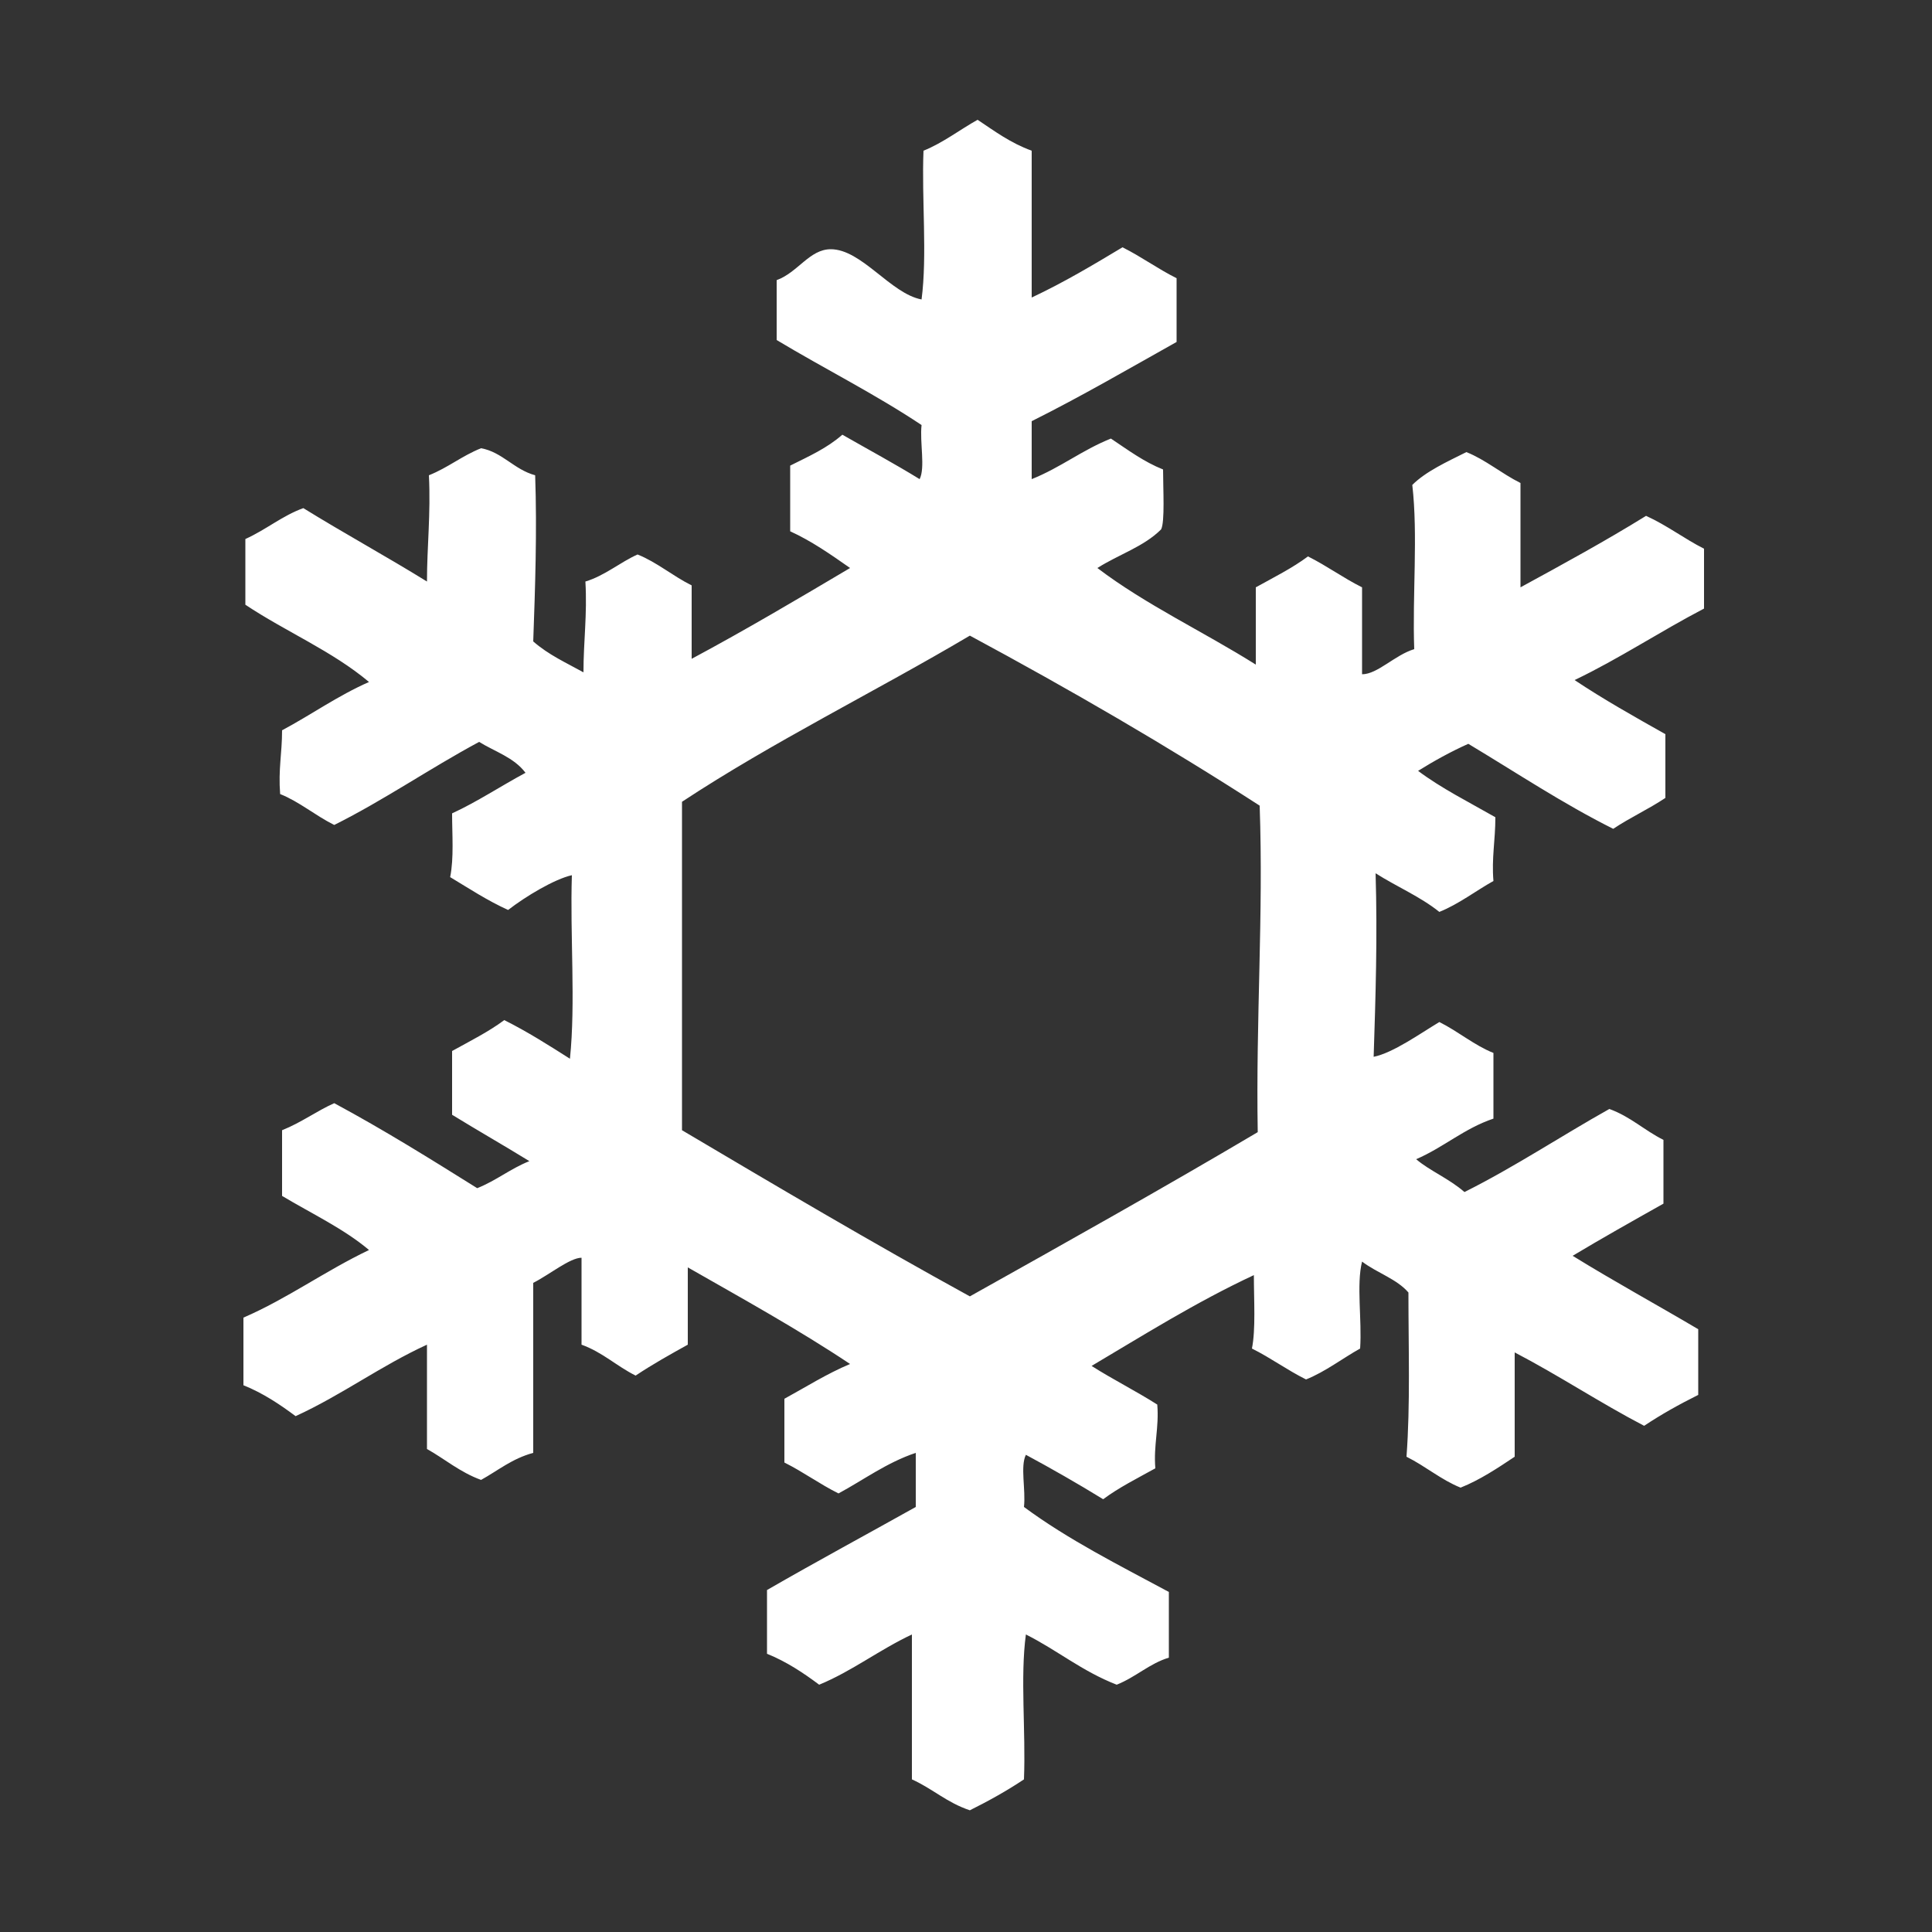 <?xml version="1.0" encoding="utf-8"?>
<!-- Generator: Adobe Illustrator 25.4.1, SVG Export Plug-In . SVG Version: 6.00 Build 0)  -->
<svg version="1.1" id="Livello_1" xmlns="http://www.w3.org/2000/svg" xmlns:xlink="http://www.w3.org/1999/xlink" x="0px" y="0px"
	 viewBox="0 0 100 100" style="enable-background:new 0 0 100 100;" xml:space="preserve">
<rect x="0" y="0" width="100" height="100" fill="#333333" stroke="none"/>
<style type="text/css">
	.st0{fill:#FFFFFF;}
</style>
<g>
	<path class="st0" d="M65.1,58.6c-4.9,2.9-9.9,5.7-14.9,8.5c-5.1-2.8-10-5.7-14.9-8.6v-17c4.7-3.1,10-5.7,14.9-8.6
		c5.2,2.8,10.2,5.7,15,8.8C65.4,47.4,65,52.7,65.1,58.6 M88.2,28.4c-1-0.5-1.9-1.2-3-1.7c-2.1,1.3-4.3,2.5-6.5,3.7V25
		c-1-0.5-1.8-1.2-2.8-1.6c-1,0.5-2.1,1-2.8,1.7c0.3,2.6,0,5.7,0.1,8.5c-1,0.3-1.9,1.3-2.7,1.3v-4.5c-1-0.5-1.8-1.1-2.8-1.6
		c-0.8,0.6-1.8,1.1-2.7,1.6v4c-2.7-1.7-5.7-3.1-8.2-5c1.1-0.7,2.4-1.1,3.3-2c0.2-0.4,0.1-2.1,0.1-3.1c-1-0.4-1.8-1-2.7-1.6
		c-1.5,0.6-2.6,1.5-4.1,2.1v-3c2.6-1.3,5-2.7,7.5-4.1v-3.3c-1-0.5-1.8-1.1-2.8-1.6c-1.5,0.9-3,1.8-4.7,2.6V7.8
		c-1.1-0.4-1.9-1-2.8-1.6c-0.9,0.5-1.8,1.2-2.8,1.6c-0.1,2.5,0.2,5.4-0.1,7.7c-1.6-0.3-3.1-2.6-4.7-2.6c-1.1,0-1.7,1.2-2.8,1.6v3.1
		c2.5,1.5,5.1,2.8,7.5,4.4c-0.1,0.9,0.2,2.2-0.1,2.8c-1.3-0.8-2.6-1.5-4-2.3c-0.8,0.7-1.7,1.1-2.7,1.6v3.4C42,28,43,28.7,44,29.4
		c-2.7,1.6-5.4,3.2-8.2,4.7v-3.8c-1-0.5-1.8-1.2-2.8-1.6c-0.9,0.4-1.7,1.1-2.7,1.4c0.1,1.7-0.1,3.1-0.1,4.7
		c-0.9-0.5-1.8-0.9-2.6-1.6c0.1-2.8,0.2-5.7,0.1-8.6c-1.1-0.3-1.7-1.2-2.8-1.4c-1,0.4-1.7,1-2.7,1.4c0.1,2-0.1,3.7-0.1,5.5
		c-2.1-1.3-4.3-2.5-6.4-3.8c-1.1,0.4-1.9,1.1-3,1.6v3.4c2.1,1.4,4.5,2.4,6.4,4c-1.6,0.7-3,1.7-4.5,2.5c0,1.2-0.2,2-0.1,3.3
		c1,0.4,1.8,1.1,2.8,1.6c2.6-1.3,4.9-2.9,7.5-4.3c0.8,0.5,1.8,0.8,2.4,1.6c-1.3,0.7-2.5,1.5-3.8,2.1c0,1.1,0.1,2.3-0.1,3.3
		c1,0.6,1.9,1.2,3,1.7c0.9-0.7,2.4-1.6,3.3-1.8c-0.1,3.1,0.2,6.6-0.1,9.5c-1.1-0.7-2.2-1.4-3.4-2c-0.8,0.6-1.8,1.1-2.7,1.6v3.3
		c1.3,0.8,2.7,1.6,4,2.4c-1,0.4-1.7,1-2.7,1.4c-2.4-1.5-4.8-3-7.4-4.4c-0.9,0.4-1.7,1-2.7,1.4v3.4c1.5,0.9,3.2,1.7,4.5,2.8
		c-2.3,1.1-4.2,2.5-6.5,3.5v3.5c1,0.4,1.9,1,2.7,1.6c2.4-1.1,4.4-2.6,6.8-3.7V75c0.9,0.5,1.7,1.2,2.8,1.6c0.9-0.5,1.6-1.1,2.7-1.4
		v-8.8c0.8-0.4,1.9-1.3,2.5-1.3v4.5c1.1,0.4,1.8,1.1,2.8,1.6c0.9-0.6,1.8-1.1,2.7-1.6v-4c2.8,1.6,5.7,3.2,8.4,5
		c-1.2,0.5-2.3,1.2-3.4,1.8v3.3c1,0.5,1.8,1.1,2.8,1.6c1.3-0.7,2.5-1.6,4-2.1V78c-2.5,1.4-5.1,2.8-7.7,4.3v3.3c1,0.4,1.9,1,2.7,1.6
		c1.7-0.7,3.1-1.8,4.8-2.6v7.5c1.1,0.5,1.8,1.2,3,1.6c1-0.5,1.9-1,2.8-1.6c0.1-2.5-0.2-5.3,0.1-7.5c1.6,0.8,2.9,1.9,4.7,2.6
		c1-0.4,1.7-1.1,2.7-1.4v-3.4C57.9,81,55.3,79.7,53,78c0.1-0.9-0.2-2.1,0.1-2.7c1.3,0.7,2.7,1.5,4,2.3c0.8-0.6,1.8-1.1,2.7-1.6
		c-0.1-1.2,0.2-2.1,0.1-3.3c-1.1-0.7-2.3-1.3-3.4-2c2.7-1.6,5.4-3.3,8.4-4.7c0,1.3,0.1,2.8-0.1,3.8c1,0.5,1.8,1.1,2.8,1.6
		c1-0.4,1.9-1.1,2.8-1.6c0.1-1.5-0.2-3.3,0.1-4.5c0.8,0.6,1.8,0.9,2.4,1.6c0,2.9,0.1,5.8-0.1,8.5c1,0.5,1.8,1.2,2.8,1.6
		c1-0.4,1.9-1,2.8-1.6V70c2.3,1.2,4.4,2.6,6.7,3.8c0.9-0.6,1.8-1.1,2.8-1.6v-3.4c-2.2-1.3-4.4-2.5-6.5-3.8c1.5-0.9,3.1-1.8,4.7-2.7
		V59c-1-0.5-1.7-1.2-2.8-1.6c-2.5,1.4-4.9,3-7.5,4.3C75,61,74,60.6,73.3,60c1.4-0.6,2.5-1.6,4-2.1v-3.4c-1-0.4-1.8-1.1-2.8-1.6
		c-1,0.6-2.4,1.6-3.4,1.8c0.1-3.1,0.2-6.2,0.1-9.5c1.1,0.7,2.3,1.2,3.3,2c1-0.4,1.9-1.1,2.8-1.6c-0.1-1.2,0.1-2.1,0.1-3.3
		c-1.4-0.8-2.8-1.5-4-2.4c0.8-0.5,1.7-1,2.6-1.4c2.5,1.5,4.9,3.1,7.5,4.4c0.9-0.6,1.8-1,2.7-1.6V38c-1.6-0.9-3.2-1.8-4.7-2.8
		c2.3-1.1,4.4-2.5,6.7-3.7V28.4z"/>
</g>
</svg>
